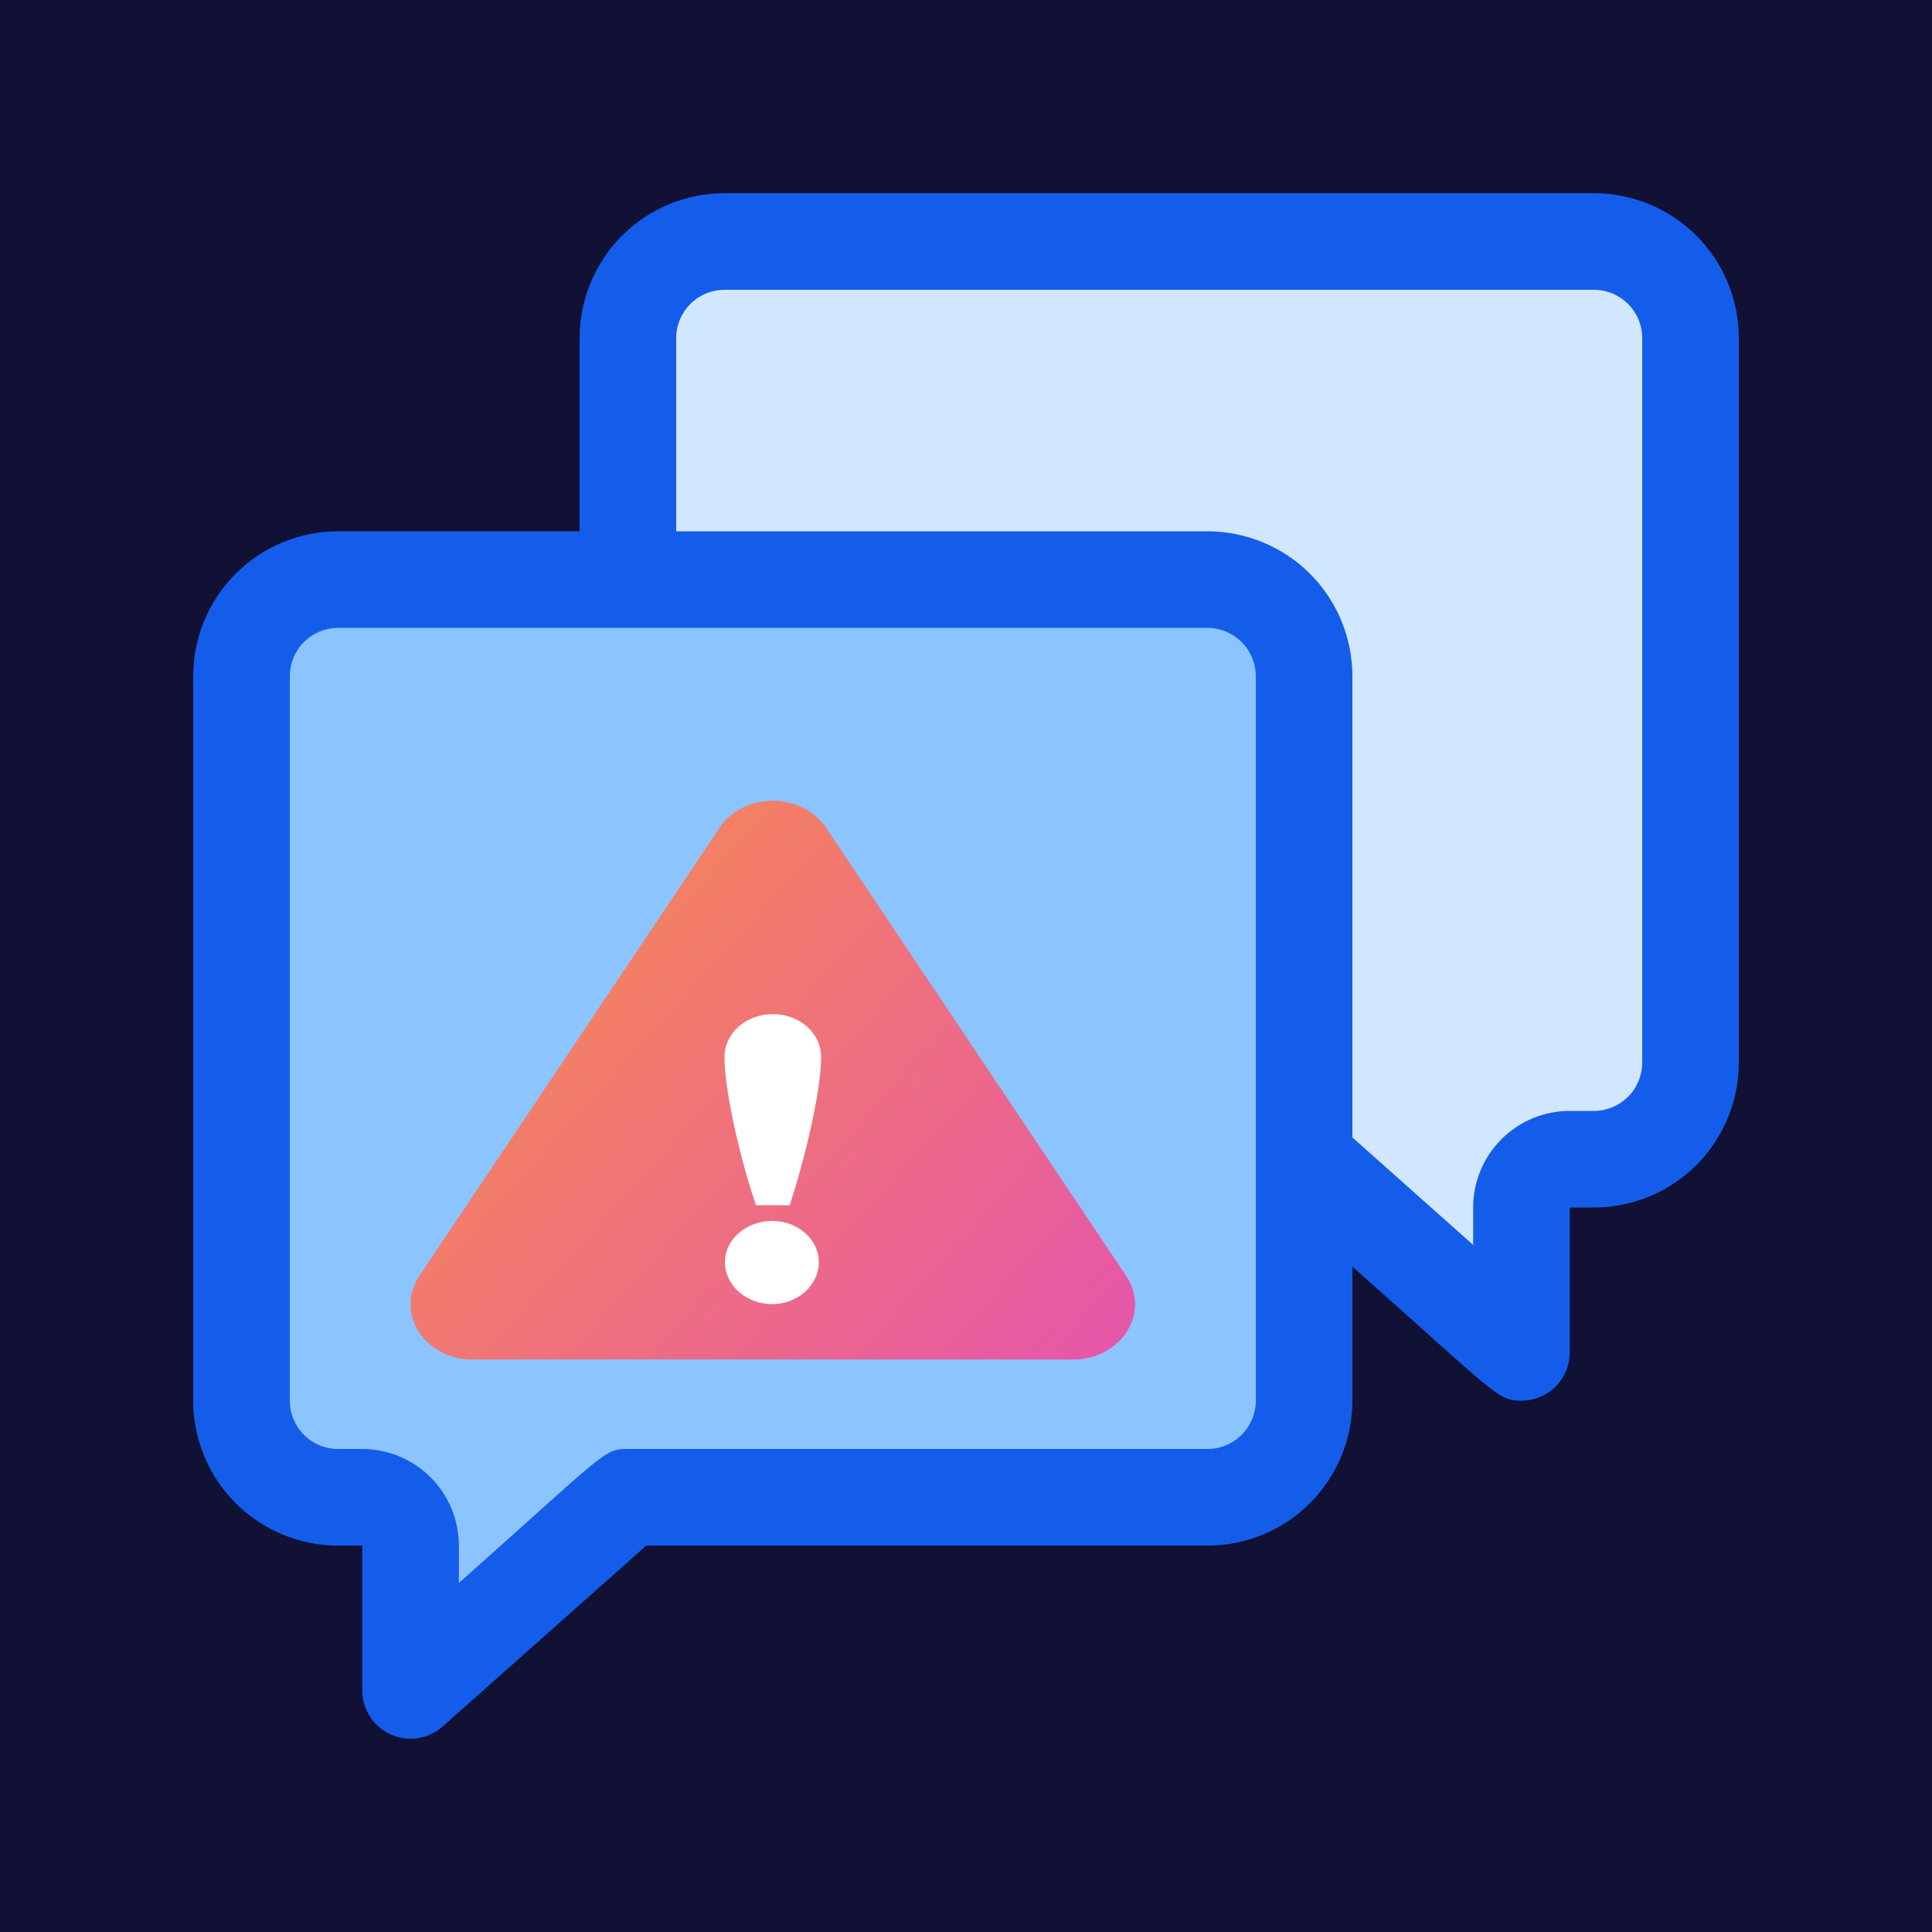<svg width="80" height="80" viewBox="0 0 80 80" fill="none" xmlns="http://www.w3.org/2000/svg">
<rect width="80" height="80" fill="#111135"/>
<g clip-path="url(#clip0_2459_23087)">
<path d="M54 28V58C54 59.061 53.579 60.078 52.828 60.828C52.078 61.579 51.061 62 50 62H26L17 70V64C17 63.47 16.789 62.961 16.414 62.586C16.039 62.211 15.53 62 15 62H14C12.939 62 11.922 61.579 11.172 60.828C10.421 60.078 10 59.061 10 58V28C10 26.939 10.421 25.922 11.172 25.172C11.922 24.421 12.939 24 14 24H50C51.061 24 52.078 24.421 52.828 25.172C53.579 25.922 54 26.939 54 28Z" fill="#8BC4FF"/>
<path d="M70 14V44C70 45.061 69.579 46.078 68.828 46.828C68.078 47.579 67.061 48 66 48H65C64.47 48 63.961 48.211 63.586 48.586C63.211 48.961 63 49.47 63 50V56L54 48V28C54 26.939 53.579 25.922 52.828 25.172C52.078 24.421 51.061 24 50 24H26V14C26 12.939 26.421 11.922 27.172 11.172C27.922 10.421 28.939 10 30 10H66C67.061 10 68.078 10.421 68.828 11.172C69.579 11.922 70 12.939 70 14Z" fill="#D1E7FF"/>
<path d="M66 8H30C28.409 8 26.883 8.632 25.757 9.757C24.632 10.883 24 12.409 24 14V22H14C12.409 22 10.883 22.632 9.757 23.757C8.632 24.883 8 26.409 8 28V58C8 59.591 8.632 61.117 9.757 62.243C10.883 63.368 12.409 64 14 64H15V70C15.001 70.385 15.113 70.762 15.323 71.086C15.533 71.409 15.831 71.665 16.183 71.822C16.535 71.979 16.925 72.032 17.306 71.973C17.686 71.914 18.042 71.746 18.33 71.49L26.76 64H50C51.591 64 53.117 63.368 54.243 62.243C55.368 61.117 56 59.591 56 58V52.45C62 57.77 62 58 63 58C63.53 58 64.039 57.789 64.414 57.414C64.789 57.039 65 56.53 65 56V50H66C67.591 50 69.117 49.368 70.243 48.243C71.368 47.117 72 45.591 72 44V14C72 12.409 71.368 10.883 70.243 9.757C69.117 8.632 67.591 8 66 8ZM52 58C52 58.53 51.789 59.039 51.414 59.414C51.039 59.789 50.53 60 50 60H26C25 60 25.17 60.06 19 65.55V64C19 62.939 18.579 61.922 17.828 61.172C17.078 60.421 16.061 60 15 60H14C13.47 60 12.961 59.789 12.586 59.414C12.211 59.039 12 58.53 12 58V28C12 27.47 12.211 26.961 12.586 26.586C12.961 26.211 13.47 26 14 26H50C50.53 26 51.039 26.211 51.414 26.586C51.789 26.961 52 27.47 52 28V58ZM68 44C68 44.53 67.789 45.039 67.414 45.414C67.039 45.789 66.53 46 66 46H65C63.939 46 62.922 46.421 62.172 47.172C61.421 47.922 61 48.939 61 50V51.55L56 47.1V28C56 26.409 55.368 24.883 54.243 23.757C53.117 22.632 51.591 22 50 22H28V14C28 13.47 28.211 12.961 28.586 12.586C28.961 12.211 29.47 12 30 12H66C66.53 12 67.039 12.211 67.414 12.586C67.789 12.961 68 13.47 68 14V44Z" fill="#145DEB"/>
<g filter="url(#filter0_d_2459_23087)">
<path d="M29.796 31.115C30.792 29.628 33.208 29.628 34.204 31.115L46.633 49.674C47.655 51.199 46.422 53.135 44.429 53.135H19.571C17.578 53.135 16.345 51.199 17.367 49.674L29.796 31.115Z" fill="url(#paint0_linear_2459_23087)"/>
<g filter="url(#filter1_d_2459_23087)">
<path d="M34 39.229C34 38.242 33.113 37.456 32 37.456C30.887 37.456 30 38.242 30 39.229C30 40.701 30.698 43.611 31.302 45.367H32.698C33.283 43.611 34 40.701 34 39.229ZM33.905 47.724C33.905 46.788 33.038 46.019 31.981 46.019C30.887 46.019 30.019 46.788 30.019 47.724C30.019 48.678 30.887 49.464 31.981 49.464C33.038 49.464 33.905 48.678 33.905 47.724Z" fill="white"/>
</g>
</g>
</g>
<defs>
<filter id="filter0_d_2459_23087" x="13.841" y="30" width="36.318" height="29.453" filterUnits="userSpaceOnUse" color-interpolation-filters="sRGB">
<feFlood flood-opacity="0" result="BackgroundImageFix"/>
<feColorMatrix in="SourceAlpha" type="matrix" values="0 0 0 0 0 0 0 0 0 0 0 0 0 0 0 0 0 0 127 0" result="hardAlpha"/>
<feOffset dy="3.159"/>
<feGaussianBlur stdDeviation="1.579"/>
<feComposite in2="hardAlpha" operator="out"/>
<feColorMatrix type="matrix" values="0 0 0 0 0.129 0 0 0 0 0.129 0 0 0 0 0.298 0 0 0 0.2 0"/>
<feBlend mode="normal" in2="BackgroundImageFix" result="effect1_dropShadow_2459_23087"/>
<feBlend mode="normal" in="SourceGraphic" in2="effect1_dropShadow_2459_23087" result="shape"/>
</filter>
<filter id="filter1_d_2459_23087" x="25.866" y="34.7" width="12.268" height="20.276" filterUnits="userSpaceOnUse" color-interpolation-filters="sRGB">
<feFlood flood-opacity="0" result="BackgroundImageFix"/>
<feColorMatrix in="SourceAlpha" type="matrix" values="0 0 0 0 0 0 0 0 0 0 0 0 0 0 0 0 0 0 127 0" result="hardAlpha"/>
<feOffset dy="1.378"/>
<feGaussianBlur stdDeviation="2.067"/>
<feComposite in2="hardAlpha" operator="out"/>
<feColorMatrix type="matrix" values="0 0 0 0 0.129 0 0 0 0 0.129 0 0 0 0 0.298 0 0 0 0.2 0"/>
<feBlend mode="normal" in2="BackgroundImageFix" result="effect1_dropShadow_2459_23087"/>
<feBlend mode="normal" in="SourceGraphic" in2="effect1_dropShadow_2459_23087" result="shape"/>
</filter>
<linearGradient id="paint0_linear_2459_23087" x1="47" y1="53.135" x2="18.882" y2="27.902" gradientUnits="userSpaceOnUse">
<stop stop-color="#E555AC"/>
<stop offset="1" stop-color="#F99048"/>
</linearGradient>
<clipPath id="clip0_2459_23087">
<rect width="64" height="64" fill="white" transform="translate(8 8)"/>
</clipPath>
</defs>
</svg>
